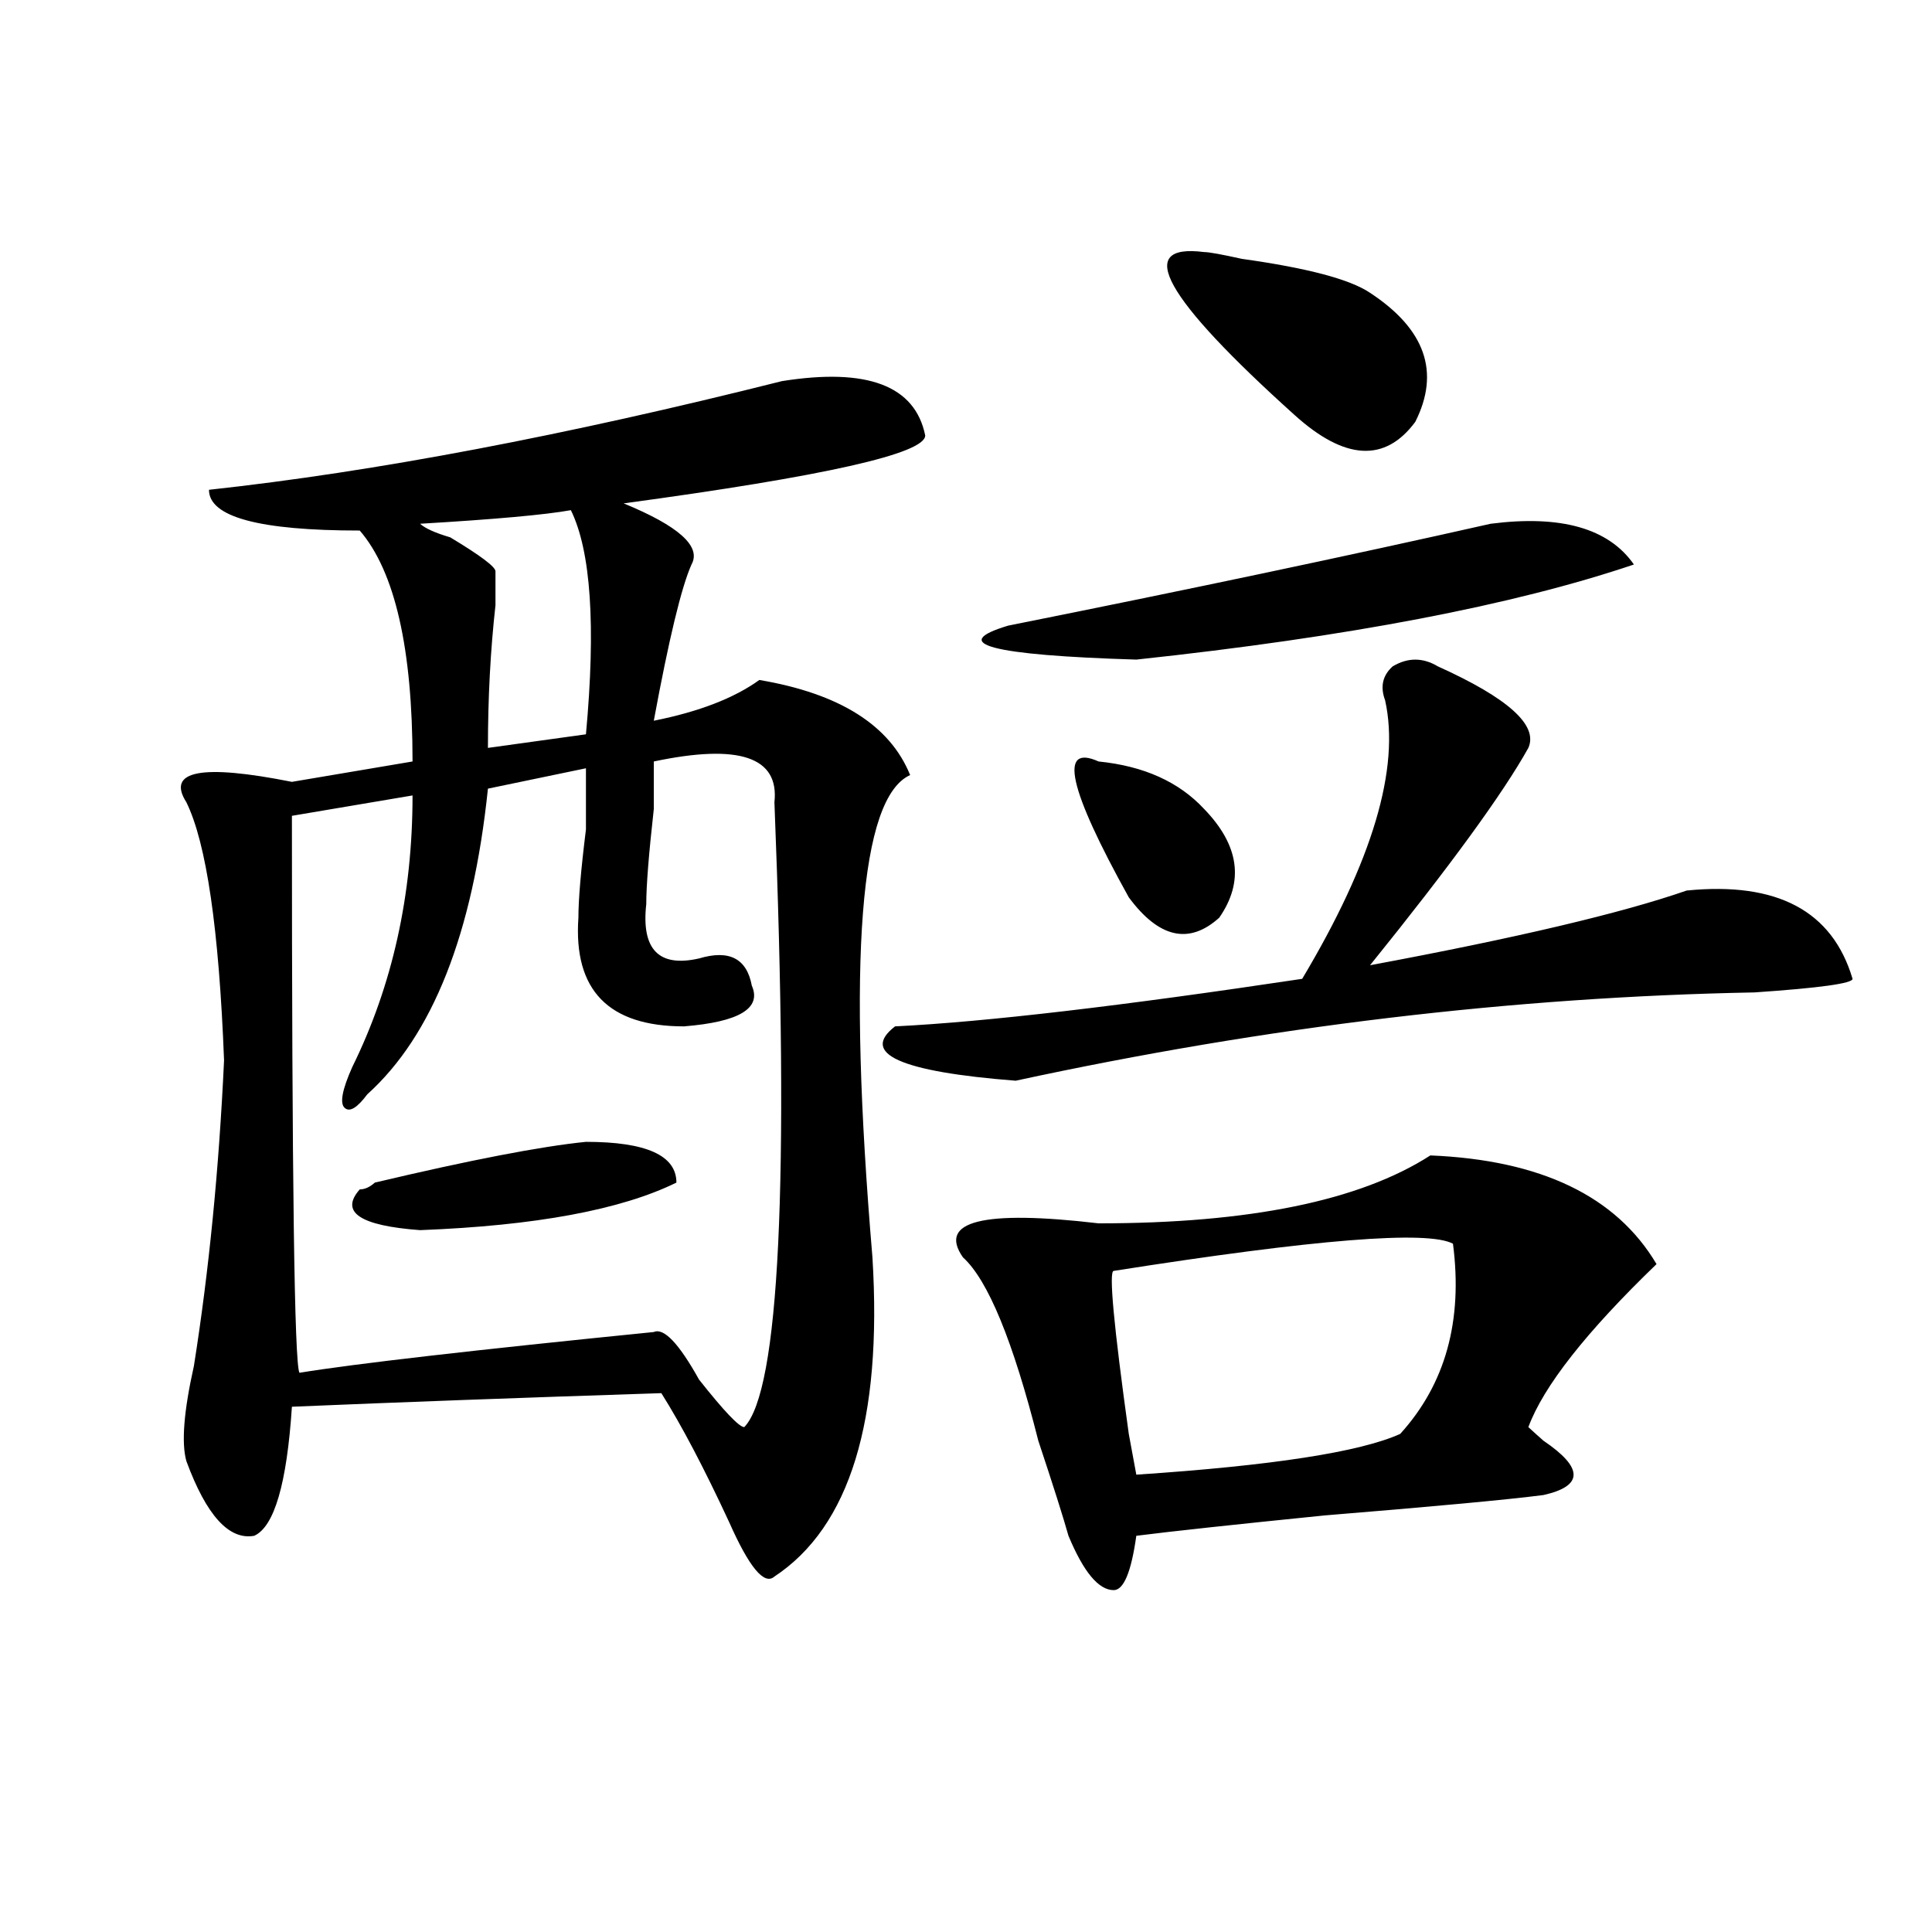 <?xml version="1.0" encoding="utf-8"?>
<!-- Generator: Adobe Illustrator 16.0.0, SVG Export Plug-In . SVG Version: 6.00 Build 0)  -->
<!DOCTYPE svg PUBLIC "-//W3C//DTD SVG 1.1//EN" "http://www.w3.org/Graphics/SVG/1.1/DTD/svg11.dtd">
<svg version="1.1" id="图层_1" xmlns="http://www.w3.org/2000/svg" xmlns:xlink="http://www.w3.org/1999/xlink" x="0px" y="0px"
	 width="1000px" height="1000px" viewBox="0 0 1000 1000" enable-background="new 0 0 1000 1000" xml:space="preserve">
<path d="M404.746,197.266c44.206-7.031,68.9,2.362,74.145,28.125c0,9.394-52.072,21.094-156.094,35.156
	c28.597,11.756,40.304,22.303,35.121,31.641c-5.244,11.756-11.707,38.672-19.512,80.859c23.414-4.669,41.584-11.7,54.633-21.094
	c41.584,7.031,67.62,23.456,78.047,49.219c-26.036,11.756-32.561,94.922-19.512,249.609c5.183,84.375-11.707,139.472-50.73,165.234
	c-5.244,4.669-13.049-4.725-23.414-28.125c-13.049-28.125-24.756-50.372-35.121-66.797c-72.864,2.362-136.582,4.725-191.215,7.031
	c-2.622,39.881-9.146,62.128-19.512,66.797c-13.048,2.362-24.755-10.547-35.121-38.672c-2.622-9.338-1.341-25.763,3.902-49.219
	c7.805-49.219,12.987-101.953,15.609-158.203c-2.622-67.95-9.146-112.5-19.512-133.594c-10.427-16.369,7.805-19.885,54.633-10.547
	l62.438-10.547c0-58.557-9.146-98.438-27.316-119.531c-52.071,0-78.047-7.031-78.047-21.094
	C194.02,244.178,292.858,225.391,404.746,197.266z M338.406,394.141c0,2.362,0,10.547,0,24.609
	c-2.622,23.456-3.902,39.881-3.902,49.219c-2.622,23.456,6.463,32.85,27.316,28.125c15.609-4.669,24.694,0,27.316,14.063
	c5.183,11.756-6.524,18.787-35.121,21.094c-39.023,0-57.255-18.731-54.633-56.25c0-9.338,1.28-24.609,3.902-45.703
	c0-16.369,0-26.916,0-31.641l-50.73,10.547c-7.805,75.037-28.657,127.771-62.438,158.203c-5.243,7.031-9.146,9.394-11.707,7.031
	c-2.622-2.307-1.341-9.338,3.902-21.094c20.792-42.188,31.219-89.044,31.219-140.625l-62.438,10.547
	c0,187.537,1.28,283.612,3.902,288.281c28.597-4.669,89.754-11.7,183.41-21.094c5.183-2.307,12.987,5.878,23.414,24.609
	c12.987,16.425,20.792,24.609,23.414,24.609c18.17-18.731,23.414-126.563,15.609-323.438
	C403.404,391.834,382.612,384.803,338.406,394.141z M303.285,591.016c31.219,0,46.828,7.031,46.828,21.094
	c-28.657,14.063-72.864,22.303-132.68,24.609c-31.219-2.307-41.646-9.338-31.219-21.094c2.562,0,5.183-1.153,7.805-3.516
	C243.409,600.409,279.871,593.378,303.285,591.016z M295.48,264.063c-13.048,2.362-39.023,4.725-78.047,7.031
	c2.562,2.362,7.805,4.725,15.609,7.031c15.609,9.394,23.414,15.271,23.414,17.578c0,2.362,0,8.24,0,17.578
	c-2.622,23.456-3.902,48.065-3.902,73.828l50.73-7.031C308.468,323.828,305.847,285.156,295.48,264.063z M744.25,344.922
	c36.401,16.425,52.011,30.487,46.828,42.188c-13.049,23.456-40.365,60.975-81.949,112.5
	c75.425-14.063,130.058-26.916,163.898-38.672c46.828-4.669,75.425,10.547,85.852,45.703c0,2.362-16.951,4.725-50.73,7.031
	c-124.875,2.362-252.372,17.578-382.43,45.703c-59.877-4.669-80.669-14.063-62.438-28.125
	c46.828-2.307,117.07-10.547,210.727-24.609c36.401-60.919,50.73-108.984,42.926-144.141c-2.622-7.031-1.342-12.854,3.902-17.578
	C728.641,340.253,736.445,340.253,744.25,344.922z M740.348,598.047c57.193,2.362,96.217,21.094,117.07,56.25
	c-36.463,35.156-58.535,63.281-66.34,84.375c2.561,2.362,5.183,4.725,7.805,7.031c20.792,14.063,20.792,23.456,0,28.125
	c-18.231,2.362-55.975,5.878-113.168,10.547c-46.828,4.725-79.389,8.24-97.559,10.547c-2.622,18.731-6.524,28.125-11.707,28.125
	c-7.805,0-15.609-9.394-23.414-28.125c-2.622-9.338-7.805-25.763-15.609-49.219c-13.049-51.525-26.036-83.166-39.023-94.922
	c-13.049-18.731,10.365-24.609,70.242-17.578C646.691,633.203,703.885,621.503,740.348,598.047z M771.566,271.094
	c36.401-4.669,61.096,2.362,74.145,21.094c-62.438,21.094-148.289,37.519-257.555,49.219c-75.486-2.307-97.559-8.185-66.34-17.578
	C615.473,305.097,698.702,287.519,771.566,271.094z M568.645,394.141c23.414,2.362,41.584,10.547,54.633,24.609
	c18.17,18.787,20.792,37.519,7.805,56.25c-15.609,14.063-31.219,10.547-46.828-10.547
	C553.035,408.203,547.791,384.803,568.645,394.141z M752.055,643.75c-13.049-7.031-71.584-2.307-175.605,14.063
	c-2.622,0,0,28.125,7.805,84.375l3.902,21.094c70.242-4.669,115.729-11.7,136.582-21.094
	C748.152,716.425,757.237,683.631,752.055,643.75z M623.277,130.469c2.561,0,9.085,1.209,19.512,3.516
	c33.779,4.725,55.913,10.547,66.34,17.578c28.597,18.787,36.401,41.034,23.414,66.797c-15.609,21.094-36.463,19.94-62.438-3.516
	C602.424,153.925,586.814,125.8,623.277,130.469z"/>
</svg>
